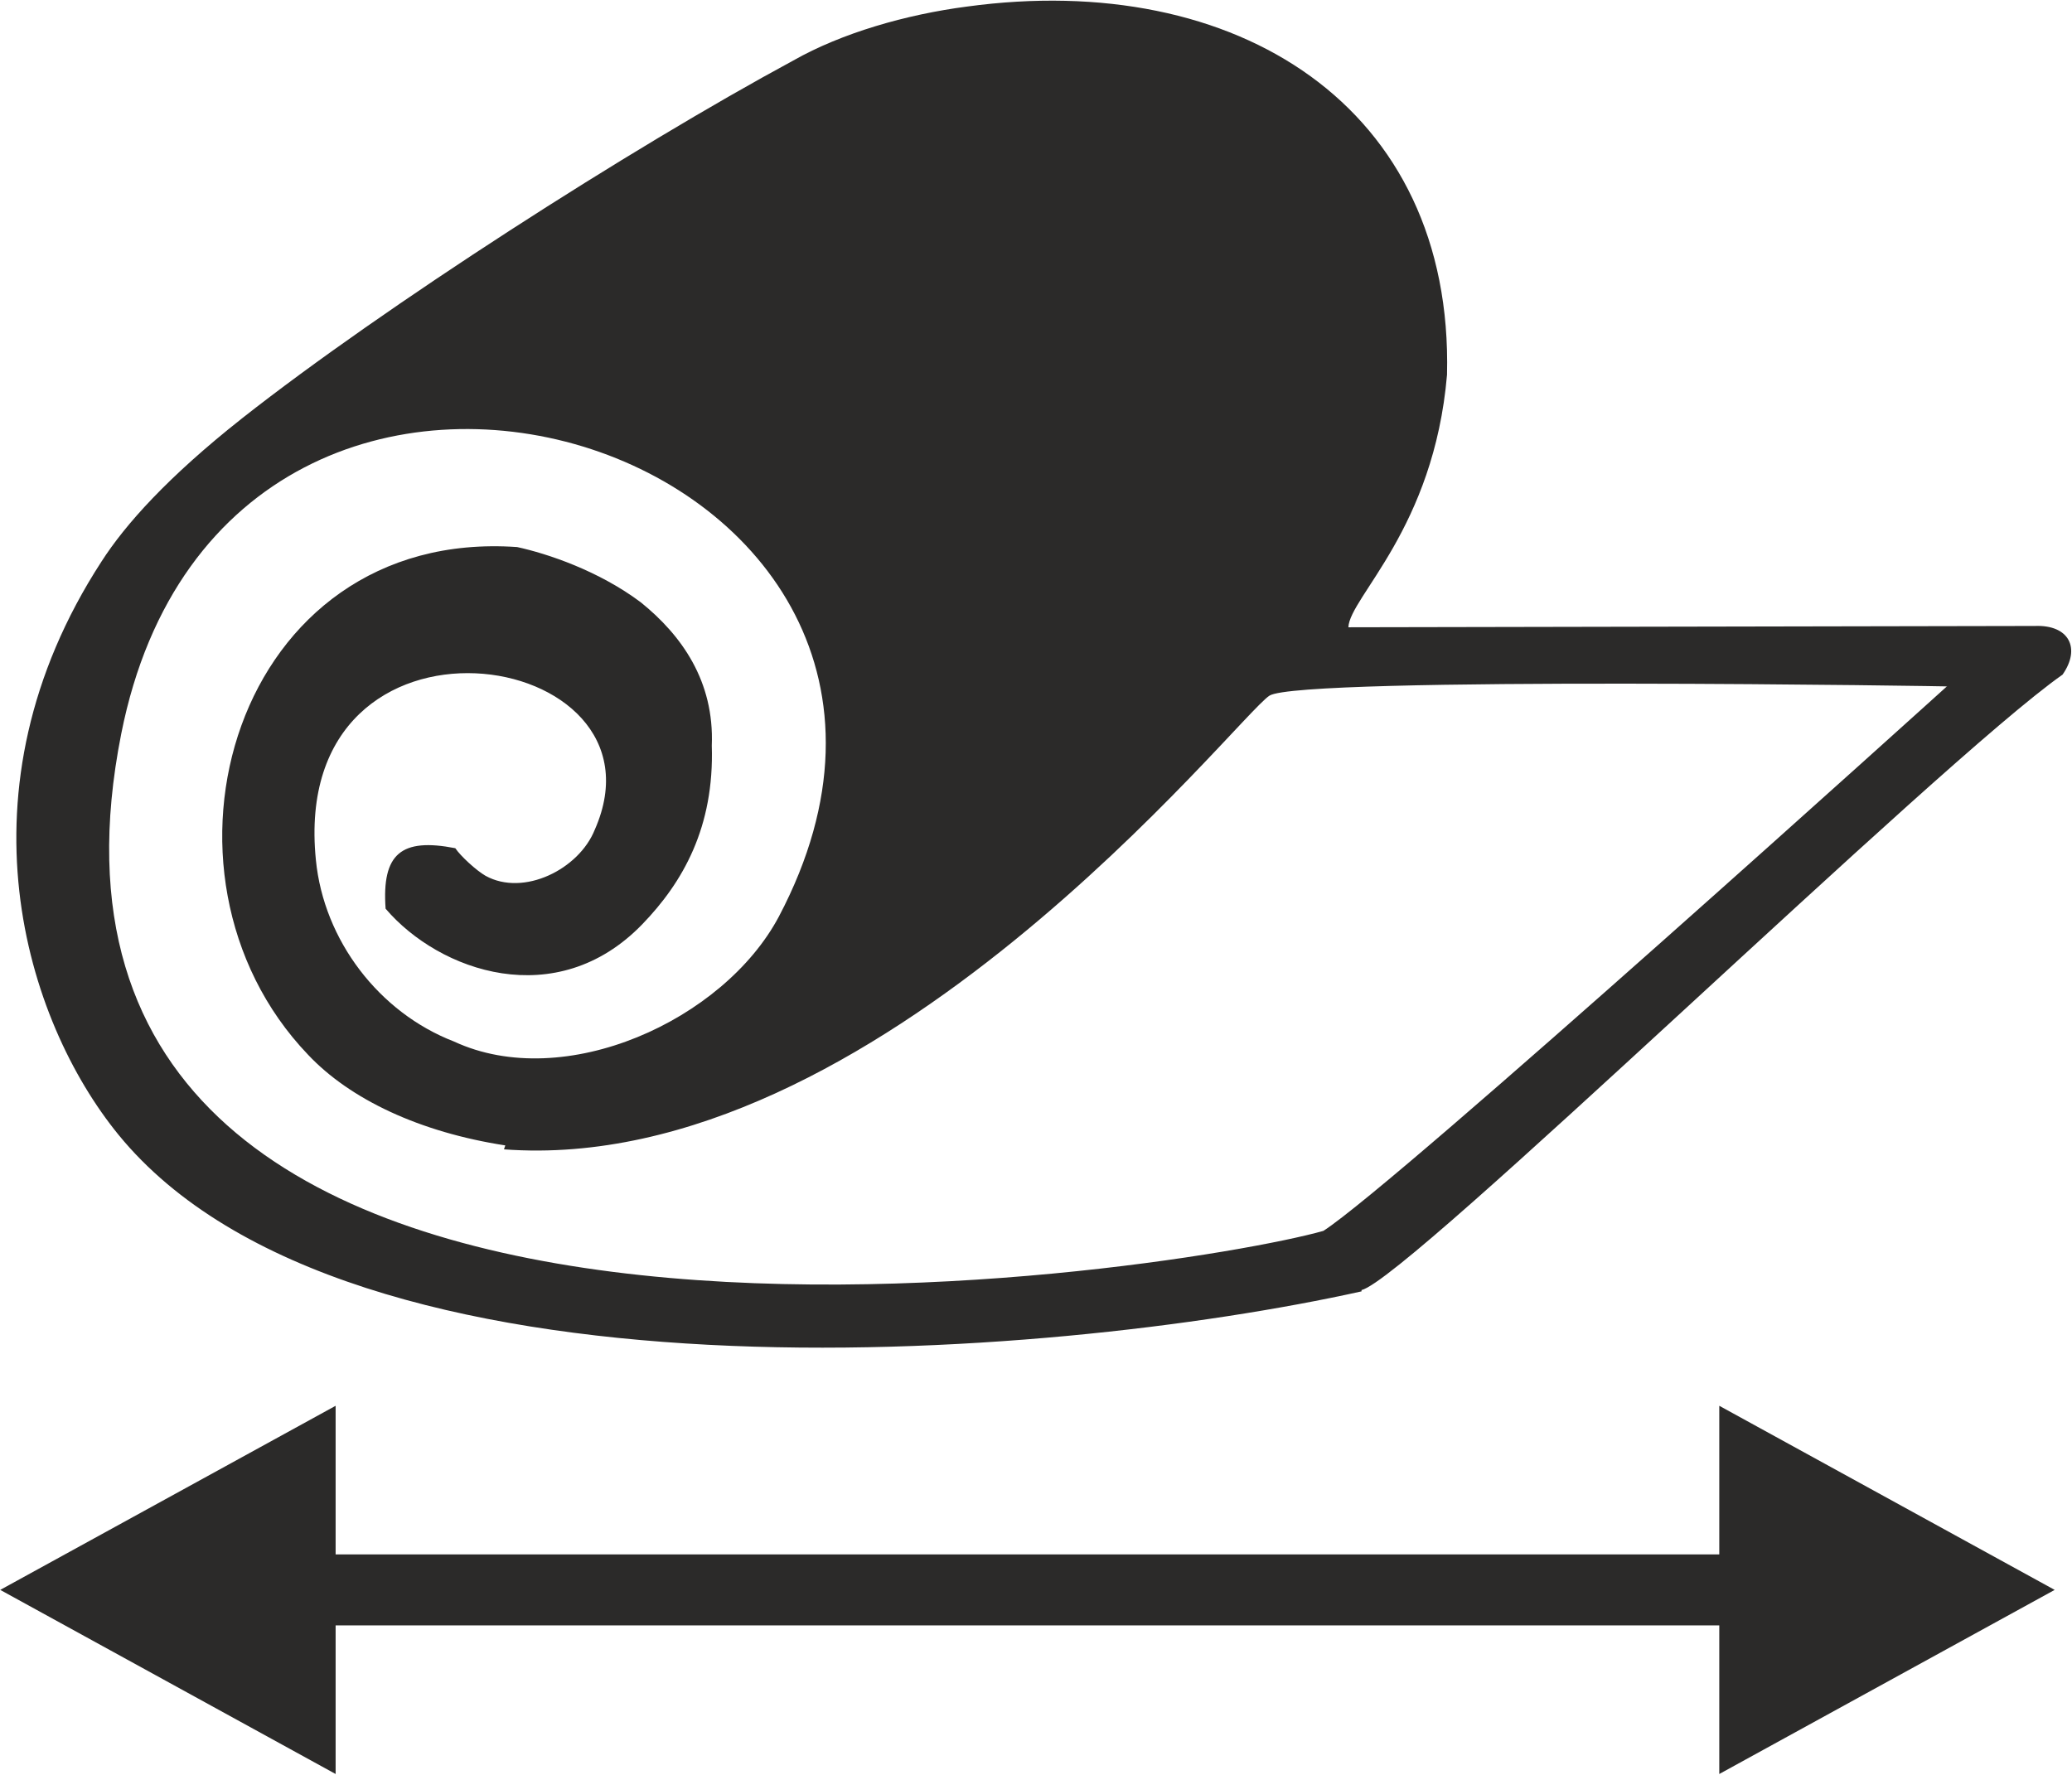 <?xml version="1.0" encoding="UTF-8"?>
<!DOCTYPE svg PUBLIC "-//W3C//DTD SVG 1.1//EN" "http://www.w3.org/Graphics/SVG/1.1/DTD/svg11.dtd">
<!-- Creator: CorelDRAW X6 -->
<svg xmlns="http://www.w3.org/2000/svg" xml:space="preserve" width="52.123mm" height="44.667mm" version="1.1" style="shape-rendering:geometricPrecision; text-rendering:geometricPrecision; image-rendering:optimizeQuality; fill-rule:evenodd; clip-rule:evenodd"
viewBox="0 0 1575 1350"
 xmlns:xlink="http://www.w3.org/1999/xlink">
 <defs>
  <style type="text/css">
   <![CDATA[
    .fil0 {fill:#2B2A29;fill-rule:nonzero}
   ]]>
  </style>
 </defs>
 <g id="Слой_x0020_1">
  <path class="fil0" d="M255 1069l-255 140 255 140 0 -113 1052 0 0 113 255 -140 -255 -140 0 113 -1052 0 0 -113zm128 -195c283,21 557,-329 582,-345 23,-15 532,-7 515,-7 0,0 -418,378 -474,414 -113,32 -1024,177 -914,-378 82,-413 687,-216 500,139 -42,79 -163,134 -247,95 -57,-22 -99,-77 -105,-138 -21,-208 274,-163 212,-23 -12,30 -54,51 -83,35 -7,-4 -19,-15 -23,-21 -41,-8 -56,4 -53,46 41,48 130,79 195,12 31,-32 55,-74 53,-136 2,-49 -23,-84 -54,-109 -32,-24 -71,-37 -94,-42 -215,-15 -291,248 -159,386 32,34 85,59 150,69zm652 107c35,-8 439,-402 533,-468 14,-20 5,-38 -21,-37l-522 1c1,-23 65,-75 75,-192 5,-204 -160,-308 -365,-280 -46,6 -95,20 -132,41 -124,67 -311,187 -419,272 -57,45 -89,81 -107,109 -113,174 -58,349 13,436 175,214 706,172 945,119z"/>
 </g>
</svg>
